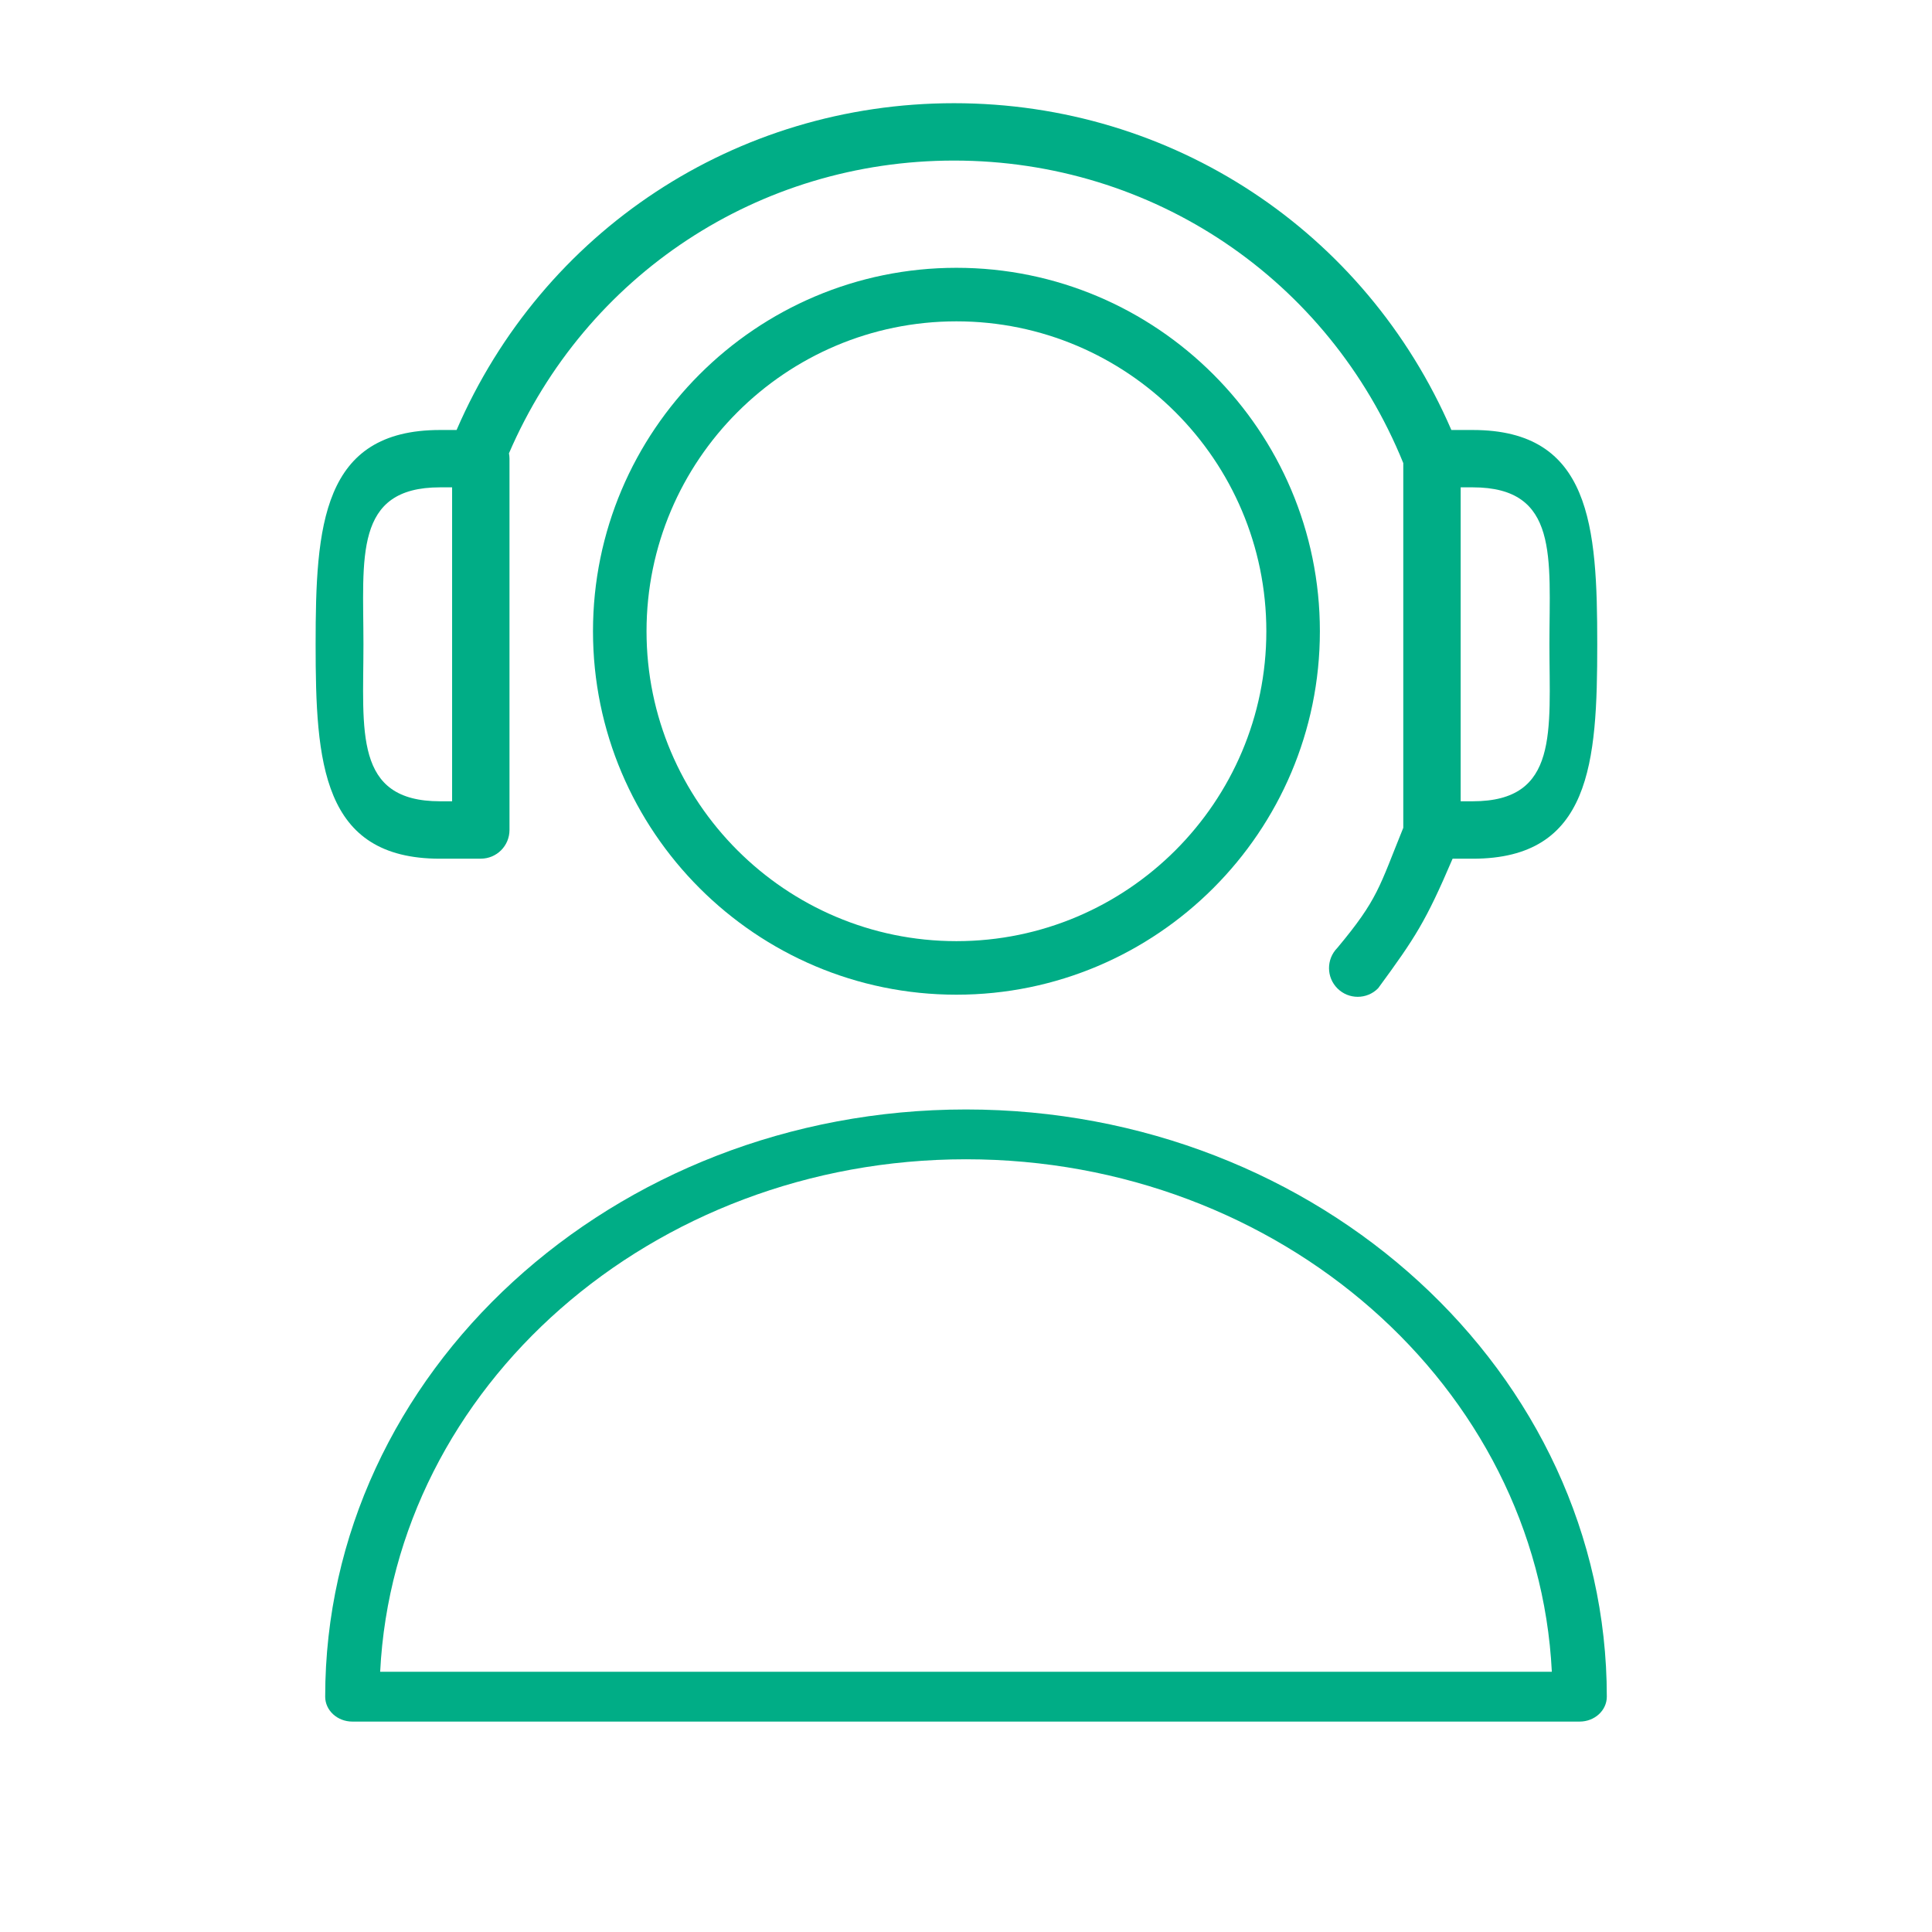 <?xml version="1.0" encoding="UTF-8"?> <svg xmlns="http://www.w3.org/2000/svg" width="101" height="101" viewBox="0 0 101 101" fill="none"><path d="M50.5 58C32.028 58 17 71.771 17 88.698C17 89.417 17.636 90 18.421 90H82.579C83.364 90 84 89.417 84 88.698C84 71.771 68.972 58 50.5 58ZM19.874 87.396C20.618 72.507 34.071 60.604 50.5 60.604C66.929 60.604 80.383 72.507 81.126 87.396H19.874Z" fill="#00AD86"></path><path d="M50 14C39.523 14 31 22.523 31 33C31 43.477 39.523 52 50 52C60.477 52 69 43.477 69 33C69 22.523 60.477 14 50 14ZM50 49.201C41.067 49.201 33.799 41.933 33.799 33C33.799 24.067 41.067 16.799 50 16.799C58.933 16.799 66.201 24.067 66.201 33C66.201 41.933 58.933 49.201 50 49.201Z" fill="#00AD86"></path><path d="M25.135 44.889C25.964 44.889 26.635 44.218 26.635 43.389V23.977C26.635 23.881 26.624 23.788 26.607 23.698C30.626 14.379 39.661 8.394 49.874 8.394C60.27 8.394 69.456 14.595 73.36 24.209V43.276C72.102 46.374 72.045 47 69.91 49.556C69.328 50.147 69.334 51.096 69.924 51.678C70.216 51.967 70.597 52.111 70.978 52.111C71.365 52.111 71.752 51.962 72.045 51.664C74 49 74.54 48.16 75.938 44.891H76.992C83.171 44.891 83.5 39.864 83.5 33.684C83.5 27.506 83.171 22.479 76.992 22.479H75.874C71.371 12.075 61.278 5.395 49.874 5.395C38.464 5.395 28.37 12.075 23.869 22.479H23.003C16.824 22.479 16.5 27.506 16.5 33.684C16.5 39.864 16.824 44.891 23.003 44.891L25.135 44.889ZM81 33.684C81 38.209 81.516 41.889 76.992 41.889H76.36V25.477H76.992C81.517 25.477 81 29.16 81 33.684ZM19 33.684C19 29.16 18.478 25.477 23.003 25.477H23.635V41.889H23.003C18.478 41.889 19 38.209 19 33.684Z" fill="#00AD86"></path></svg> 